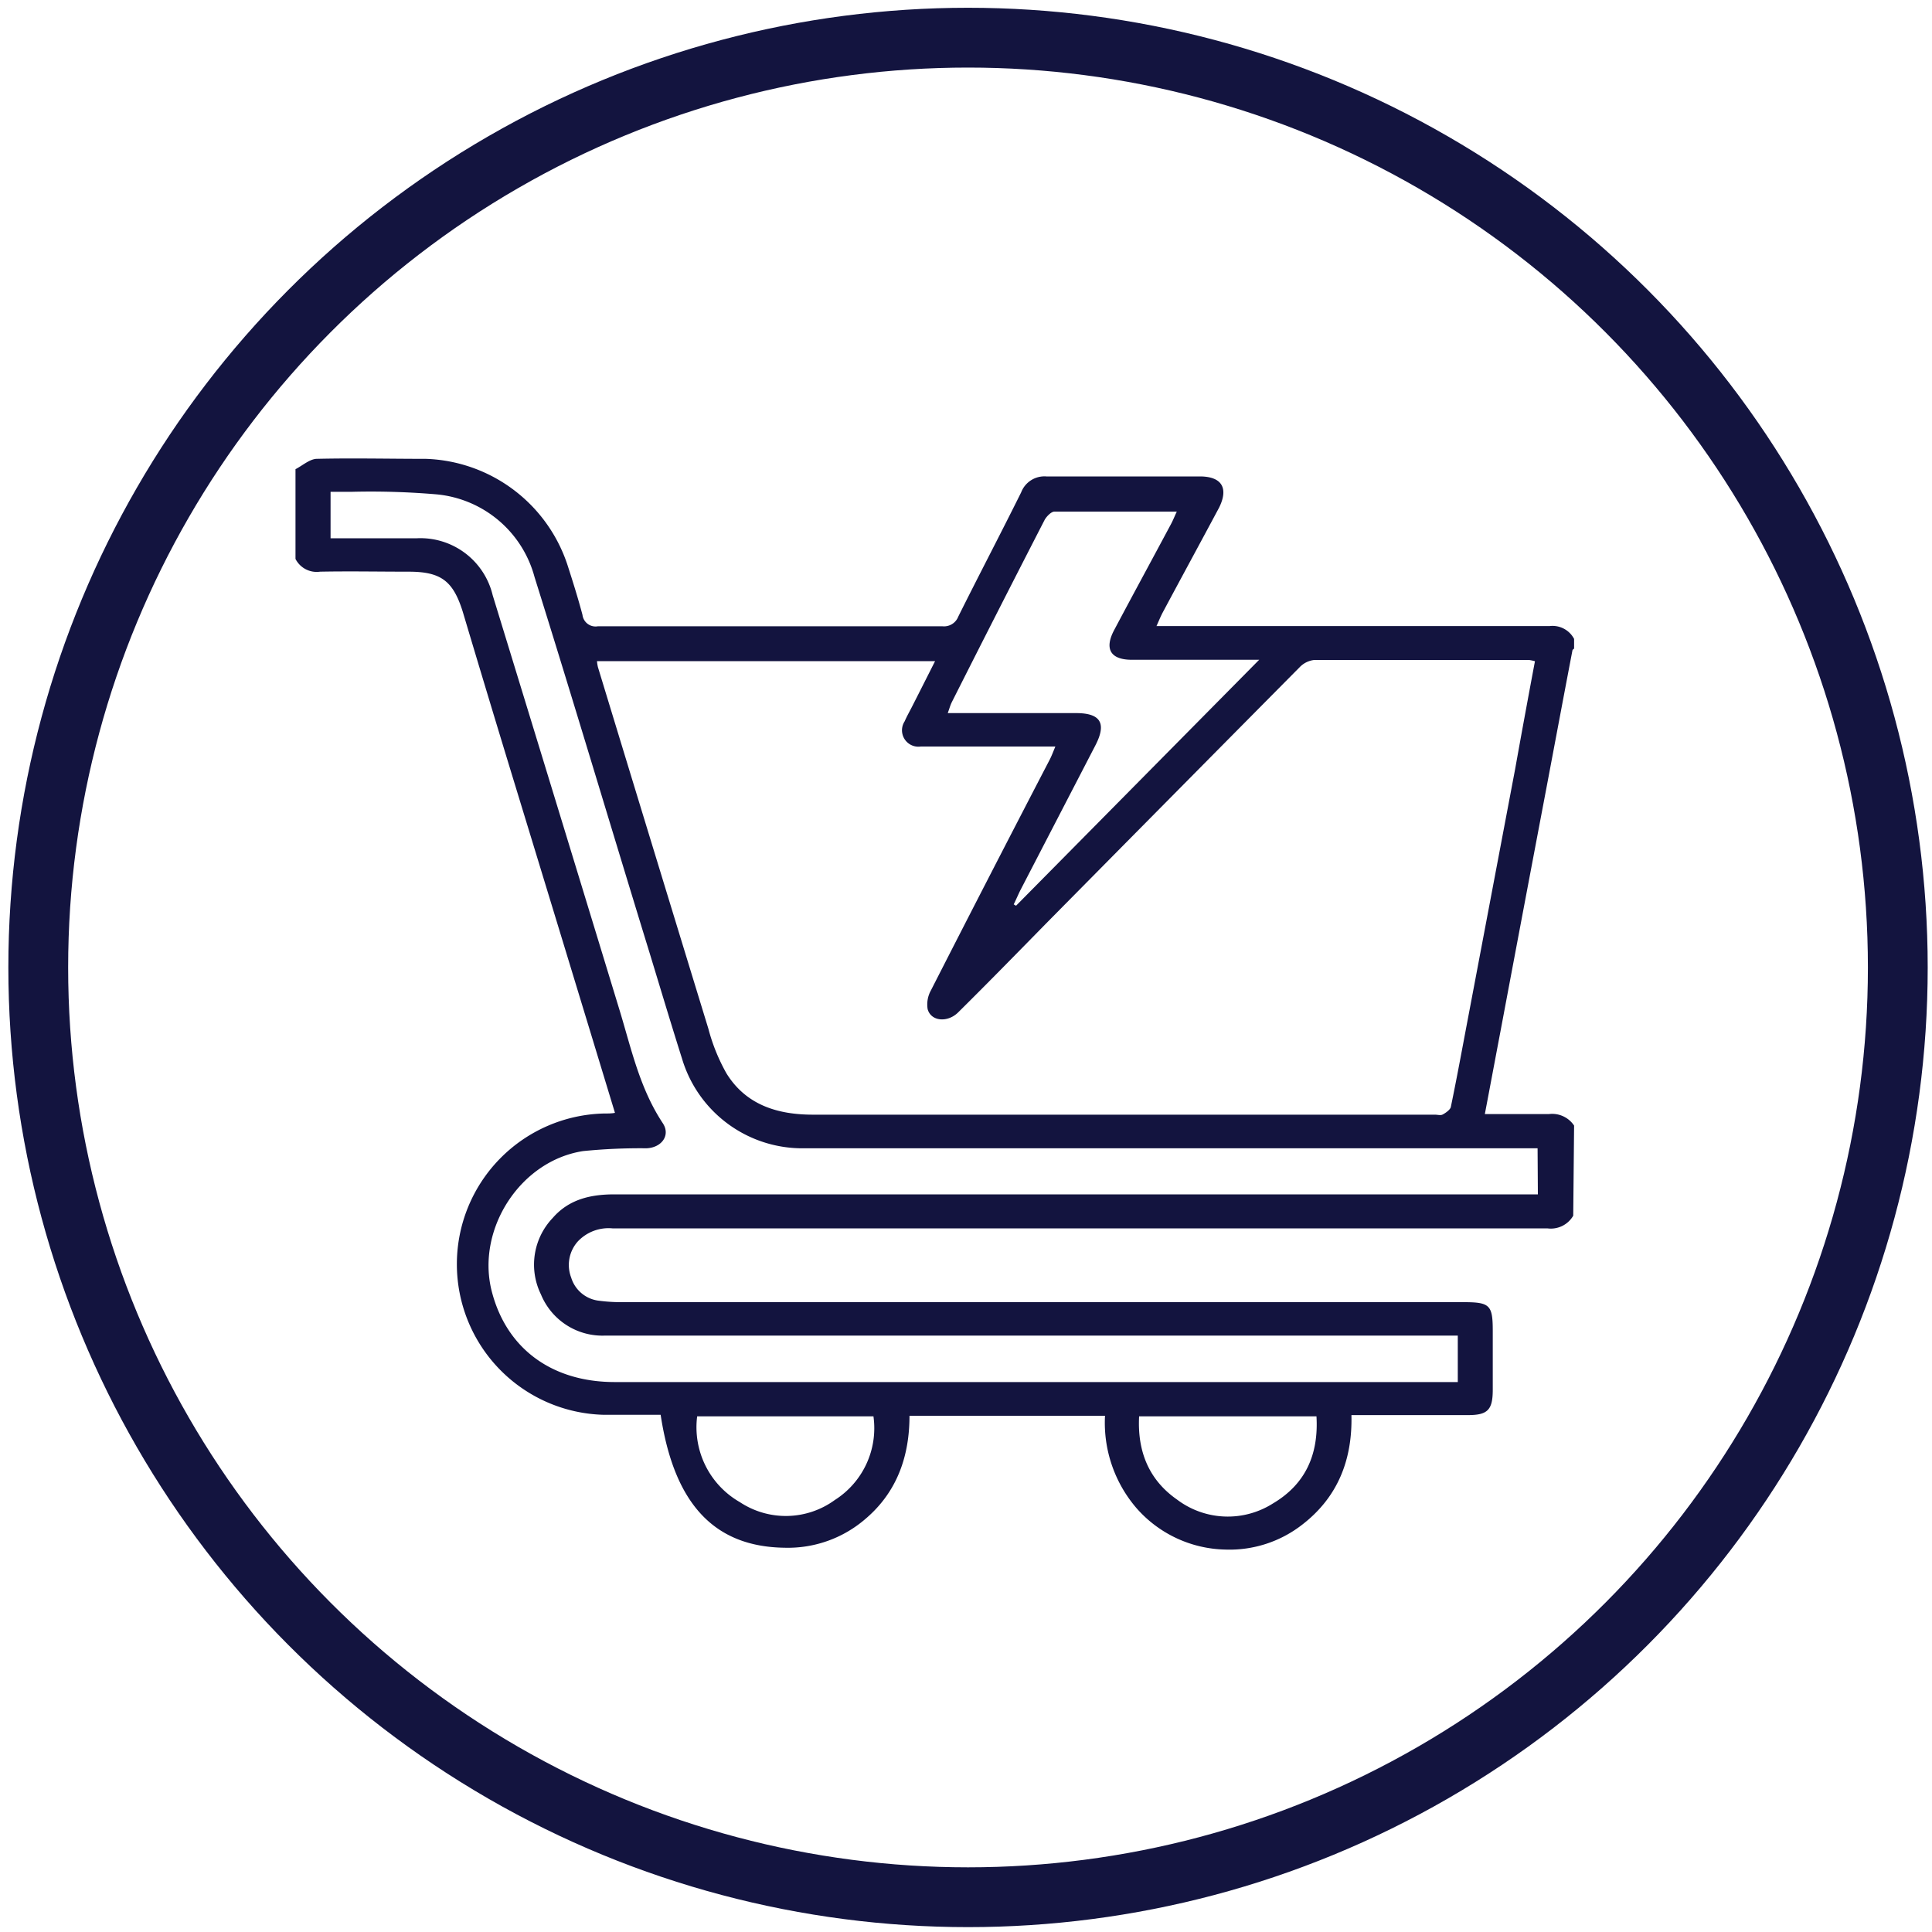 <svg xmlns="http://www.w3.org/2000/svg" width="200" height="200" viewBox="0 0 200 200"><title>cart</title><circle cx="100.21" cy="100.15" r="96.25" fill="none" stroke="#13143f" stroke-miterlimit="10" stroke-width="6.19"></circle><path d="M162.86,125.85a2.68,2.68,0,0,1-2.68,1.31q-48.39,0-96.78,0a4.37,4.37,0,0,0-3.59,1.36,3.65,3.65,0,0,0-.68,3.74A3.41,3.41,0,0,0,62,134.65a17.8,17.8,0,0,0,2.31.15h87.22c2.72,0,3,.31,3,3v6.07c0,2.08-.53,2.62-2.55,2.62H139.9c.11,4.64-1.42,8.5-5.08,11.33a12.23,12.23,0,0,1-8,2.59,12.57,12.57,0,0,1-9.18-4.3,13.55,13.55,0,0,1-3.25-9.55H94.15c0,4.2-1.29,7.89-4.54,10.66a12.27,12.27,0,0,1-8.4,3c-7.26-.1-11.42-4.52-12.82-13.76-2,0-3.92,0-5.89,0a15.6,15.6,0,0,1,0-31.19c.42,0,.84,0,1.16-.07Q58.29,97.53,52.9,79.89q-2.53-8.3-5-16.58c-1-3.18-2.25-4.13-5.6-4.13-3.06,0-6.12-.06-9.17,0a2.46,2.46,0,0,1-2.54-1.32V48.57c.71-.37,1.41-1,2.13-1.07,3.79-.09,7.58,0,11.37,0a16,16,0,0,1,14.66,11c.55,1.71,1.09,3.42,1.55,5.16a1.36,1.36,0,0,0,1.6,1.17q17.82,0,35.64,0a1.58,1.58,0,0,0,1.66-1c2.14-4.3,4.37-8.55,6.51-12.86a2.58,2.58,0,0,1,2.61-1.65c5.29,0,10.59,0,15.88,0,2.29,0,3,1.21,2,3.23-1.94,3.63-3.91,7.25-5.85,10.88-.21.4-.38.82-.63,1.38h1.57q19.56,0,39.13,0a2.52,2.52,0,0,1,2.53,1.33v1c-.06.06-.16.11-.17.18-.9,4.7-1.78,9.41-2.67,14.12q-2.39,12.6-4.76,25.21c-.54,2.84-1.07,5.68-1.64,8.68,2.33,0,4.48,0,6.62,0a2.73,2.73,0,0,1,2.62,1.19Zm-4-57.41a4.47,4.47,0,0,0-.58-.12c-7.41,0-14.82,0-22.23,0a2.47,2.47,0,0,0-1.52.76Q121.4,82.33,108.28,95.61c-3,3.06-6,6.13-9.08,9.18-1.1,1.1-2.82.95-3.17-.32a3,3,0,0,1,.33-1.93q6.12-12,12.31-23.91c.2-.39.35-.8.58-1.35h-1.66c-4.09,0-8.18,0-12.27,0a1.7,1.7,0,0,1-1.67-2.61c.22-.51.5-1,.75-1.49.79-1.55,1.57-3.1,2.4-4.74h-35a4.16,4.16,0,0,0,.1.63q5.7,18.72,11.43,37.42a19.46,19.46,0,0,0,1.87,4.62c2,3.24,5.24,4.29,9,4.28q32.17,0,64.34,0c.26,0,.57.09.77,0s.82-.48.88-.8c.66-3.18,1.24-6.38,1.85-9.58l4.8-25.36C157.51,75.91,158.19,72.21,158.9,68.44Zm.31,50.43H83.27a13,13,0,0,1-12.67-9.29c-1.15-3.63-2.24-7.28-3.35-10.92-4-13-7.86-26-11.91-38.91a11.62,11.62,0,0,0-10.1-8.57,79.8,79.8,0,0,0-8.76-.27c-.75,0-1.51,0-2.26,0v4.81h1.46c2.49,0,5,0,7.49,0A7.69,7.69,0,0,1,51,61.61q6.6,21.52,13.17,43.07c1.21,4,2.07,8,4.44,11.59.83,1.25-.12,2.54-1.69,2.6a59.55,59.55,0,0,0-6.56.29c-6.47,1-11,8-9.5,14.33,1.46,6,6.15,9.58,12.78,9.58q43,0,85.93,0h1.34v-4.81H62.65A6.88,6.88,0,0,1,56,134a7,7,0,0,1,1.21-7.91c1.68-1.94,3.92-2.45,6.39-2.45q46.9,0,93.81,0h1.79ZM104.94,93.62l.24.14L130.35,68.3h-1.81c-3.79,0-7.58,0-11.37,0-2.22,0-2.87-1.13-1.83-3.08,1.93-3.64,3.9-7.26,5.84-10.89.22-.4.39-.83.64-1.37-4.33,0-8.5,0-12.66,0-.33,0-.78.46-1,.82q-4.85,9.43-9.63,18.91c-.16.32-.25.67-.42,1.13H111.4c2.54,0,3.17,1.06,2,3.33l-7.81,15.08C105.36,92.71,105.16,93.17,104.94,93.62Zm31.34,53H117.92c-.19,3.61,1,6.57,3.92,8.61a8.72,8.72,0,0,0,9.93.41C135.12,153.66,136.52,150.6,136.28,146.6Zm-64.11,0a8.93,8.93,0,0,0,4.42,8.88,8.61,8.61,0,0,0,9.83-.22,8.81,8.81,0,0,0,4-8.66Z" fill="#13143f"></path></svg>